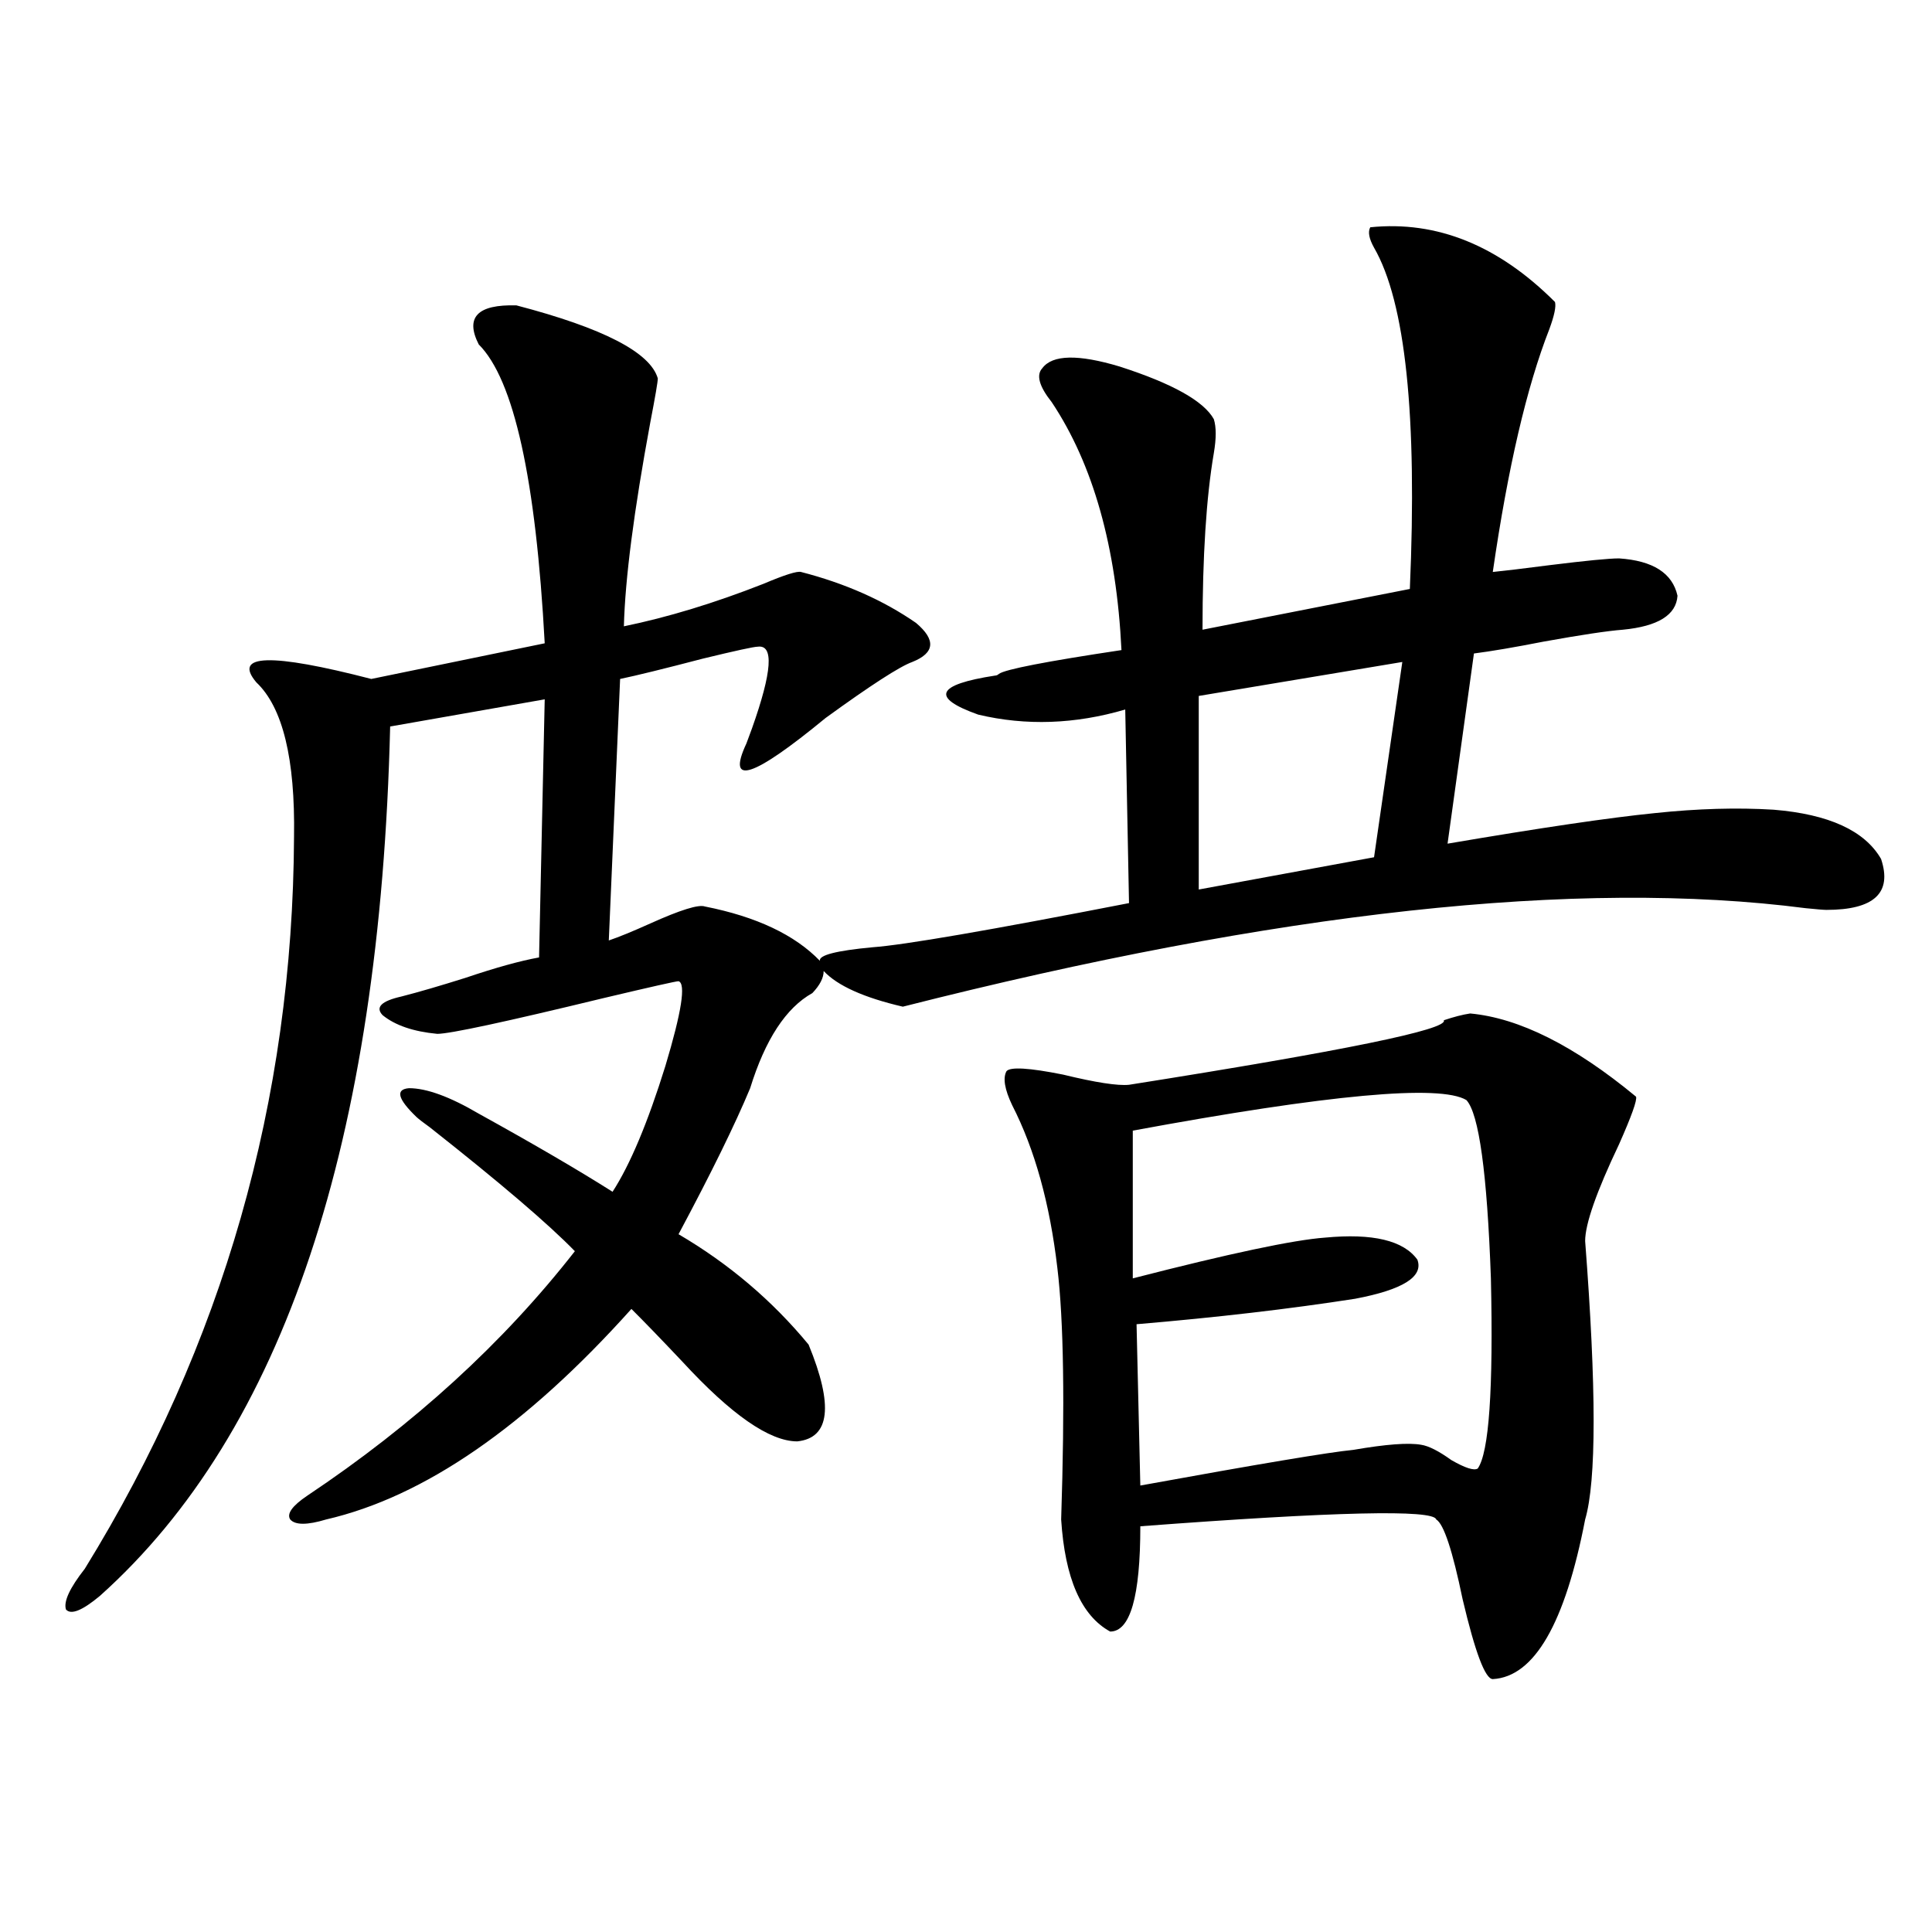 <?xml version="1.0" encoding="utf-8"?>
<!-- Generator: Adobe Illustrator 16.0.0, SVG Export Plug-In . SVG Version: 6.00 Build 0)  -->
<!DOCTYPE svg PUBLIC "-//W3C//DTD SVG 1.1//EN" "http://www.w3.org/Graphics/SVG/1.1/DTD/svg11.dtd">
<svg version="1.1" id="图层_1" xmlns="http://www.w3.org/2000/svg" xmlns:xlink="http://www.w3.org/1999/xlink" x="0px" y="0px"
	 width="1000px" height="1000px" viewBox="0 0 1000 1000" enable-background="new 0 0 1000 1000" xml:space="preserve">
<path d="M709.251,117.637c34.466-3.516,66.34,9.38,95.607,38.672c0.64,2.349-0.335,7.031-2.927,14.063
	c-11.707,29.883-21.463,71.782-29.268,125.684c5.854-0.577,15.609-1.758,29.268-3.516c18.856-2.335,30.884-3.516,36.097-3.516
	c17.561,1.181,27.636,7.622,30.243,19.336c-0.656,9.97-10.091,15.82-28.292,17.578c-7.805,0.591-21.463,2.637-40.975,6.152
	c-14.969,2.938-26.996,4.985-36.097,6.152L749.25,436.68c48.124-8.198,83.9-13.472,107.314-15.82
	c22.103-2.335,42.591-2.925,61.462-1.758c28.612,2.349,47.148,10.849,55.608,25.488c5.854,17.578-3.583,26.367-28.292,26.367
	c-1.311,0-4.878-0.288-10.731-0.879c-117.726-15.229-273.499,1.758-467.306,50.977c-20.167-4.683-33.825-10.835-40.975-18.457
	c0,3.516-1.951,7.333-5.854,11.426c-13.658,7.622-24.39,24.032-32.194,49.219c-7.805,18.759-20.167,43.945-37.072,75.586
	c26.005,15.243,48.444,34.277,67.315,57.129c13.003,31.641,11.052,48.34-5.854,50.098c-14.314,0-34.146-13.761-59.511-41.309
	c-11.067-11.714-19.847-20.792-26.341-27.246c-54.633,60.946-107.314,97.271-158.045,108.984c-9.756,2.938-15.945,2.938-18.536,0
	c-1.951-2.925,0.976-7.031,8.78-12.305c55.273-36.914,101.461-79.102,138.533-126.563c-13.658-14.063-38.703-35.444-75.12-64.16
	c-3.262-2.335-5.533-4.093-6.829-5.273c-9.756-9.366-11.067-14.351-3.902-14.941c9.1,0,21.127,4.395,36.097,13.184
	c28.612,15.82,51.706,29.306,69.267,40.43c9.1-14.063,18.201-35.733,27.316-65.039c8.445-28.125,10.731-42.765,6.829-43.945
	c-1.311,0-14.314,2.938-39.023,8.789c-50.73,12.305-79.358,18.457-85.852,18.457c-12.363-1.167-21.798-4.395-28.292-9.668
	c-3.902-4.093-0.656-7.319,9.756-9.668c9.1-2.335,20.152-5.562,33.17-9.668c15.609-5.273,28.292-8.789,38.048-10.547l2.927-133.594
	l-79.998,14.063c-5.213,215.044-55.288,365.048-150.24,450c-9.116,7.608-14.969,9.956-17.561,7.031
	c-1.311-4.106,1.951-11.138,9.756-21.094c71.538-116.016,107.635-242.276,108.29-378.809c0.64-40.43-5.854-67.085-19.512-79.98
	c-12.363-14.64,7.469-15.229,59.511-1.758l89.754-18.457C277.387,248.017,266,196.45,247.799,178.281
	c-7.165-14.063-0.656-20.792,19.512-20.215c44.877,11.728,69.267,24.321,73.169,37.793c0,1.758-1.311,9.38-3.902,22.852
	c-8.46,45.703-13.018,80.859-13.658,105.469c22.759-4.683,46.828-12.003,72.193-21.973c11.052-4.683,17.561-6.729,19.512-6.152
	c22.759,5.864,42.59,14.653,59.511,26.367c10.396,8.789,9.756,15.532-1.951,20.215c-6.509,2.349-21.463,12.017-44.877,29.004
	c-37.728,31.063-51.386,35.458-40.975,13.184c0.64-1.758,1.616-4.395,2.927-7.91c10.396-29.292,11.372-43.354,2.927-42.188
	c-1.951,0-11.387,2.06-28.292,6.152c-20.167,5.273-34.481,8.789-42.926,10.547l-5.854,135.352
	c5.198-1.758,12.347-4.683,21.463-8.789c15.609-7.031,25.03-9.956,28.292-8.789c26.661,5.273,46.493,14.653,59.511,28.125
	c-0.656-2.925,8.445-5.273,27.316-7.031c16.25-1.167,60.486-8.789,132.68-22.852l-1.951-100.195
	c-26.021,7.622-51.386,8.501-76.096,2.637c-24.725-8.789-21.798-15.519,8.78-20.215c0.64,0,1.296-0.288,1.951-0.879
	c3.247-2.335,24.39-6.44,63.413-12.305c-2.607-53.312-14.634-96.089-36.097-128.32c-6.509-8.198-8.14-14.063-4.878-17.578
	c5.198-7.031,18.536-7.319,39.999-0.879c27.316,8.789,43.566,17.88,48.779,27.246c1.296,4.106,1.296,9.97,0,17.578
	c-3.902,22.852-5.854,53.325-5.854,91.406l107.314-21.094c3.902-89.648-2.286-148.535-18.536-176.66
	C708.596,123.501,707.941,119.985,709.251,117.637z M760.958,524.57c25.365,2.349,53.977,16.699,85.852,43.066
	c0.64,1.758-2.286,9.97-8.78,24.609c-11.707,24.609-17.561,41.309-17.561,50.098c5.854,76.177,5.854,124.228,0,144.141
	c-10.411,53.901-26.341,81.437-47.804,82.617c-3.902,0-9.115-13.774-15.609-41.309c-5.213-25.187-9.756-38.96-13.658-41.309
	c-1.311-5.273-52.362-4.093-153.167,3.516c0,36.323-5.213,54.492-15.609,54.492c-14.969-8.212-23.414-27.534-25.365-58.008
	c1.951-59.766,1.296-103.12-1.951-130.078c-3.902-33.398-11.707-61.523-23.414-84.375c-3.902-8.198-4.878-14.063-2.927-17.578
	c1.951-2.335,11.707-1.758,29.268,1.758c16.905,4.106,28.292,5.864,34.146,5.273c111.217-17.578,165.514-28.702,162.923-33.398
	C752.497,526.328,757.055,525.161,760.958,524.57z M759.006,569.395c-13.658-8.198-71.218-2.925-172.679,15.82v76.465
	c50.075-12.882,83.245-19.913,99.51-21.094c24.71-2.335,40.639,1.47,47.804,11.426c3.247,8.789-7.485,15.532-32.194,20.215
	c-33.825,5.273-71.553,9.668-113.168,13.184l1.951,83.496c61.127-11.124,97.879-17.276,110.241-18.457
	c16.905-2.925,28.612-3.804,35.121-2.637c3.902,0.591,9.1,3.228,15.609,7.91c7.149,4.106,11.707,5.575,13.658,4.395
	c5.854-8.198,8.125-41.007,6.829-98.438C769.738,607.188,765.5,576.426,759.006,569.395z M725.836,342.637l-105.363,17.578V460.41
	l90.729-16.699L725.836,342.637z"/>
</svg>
